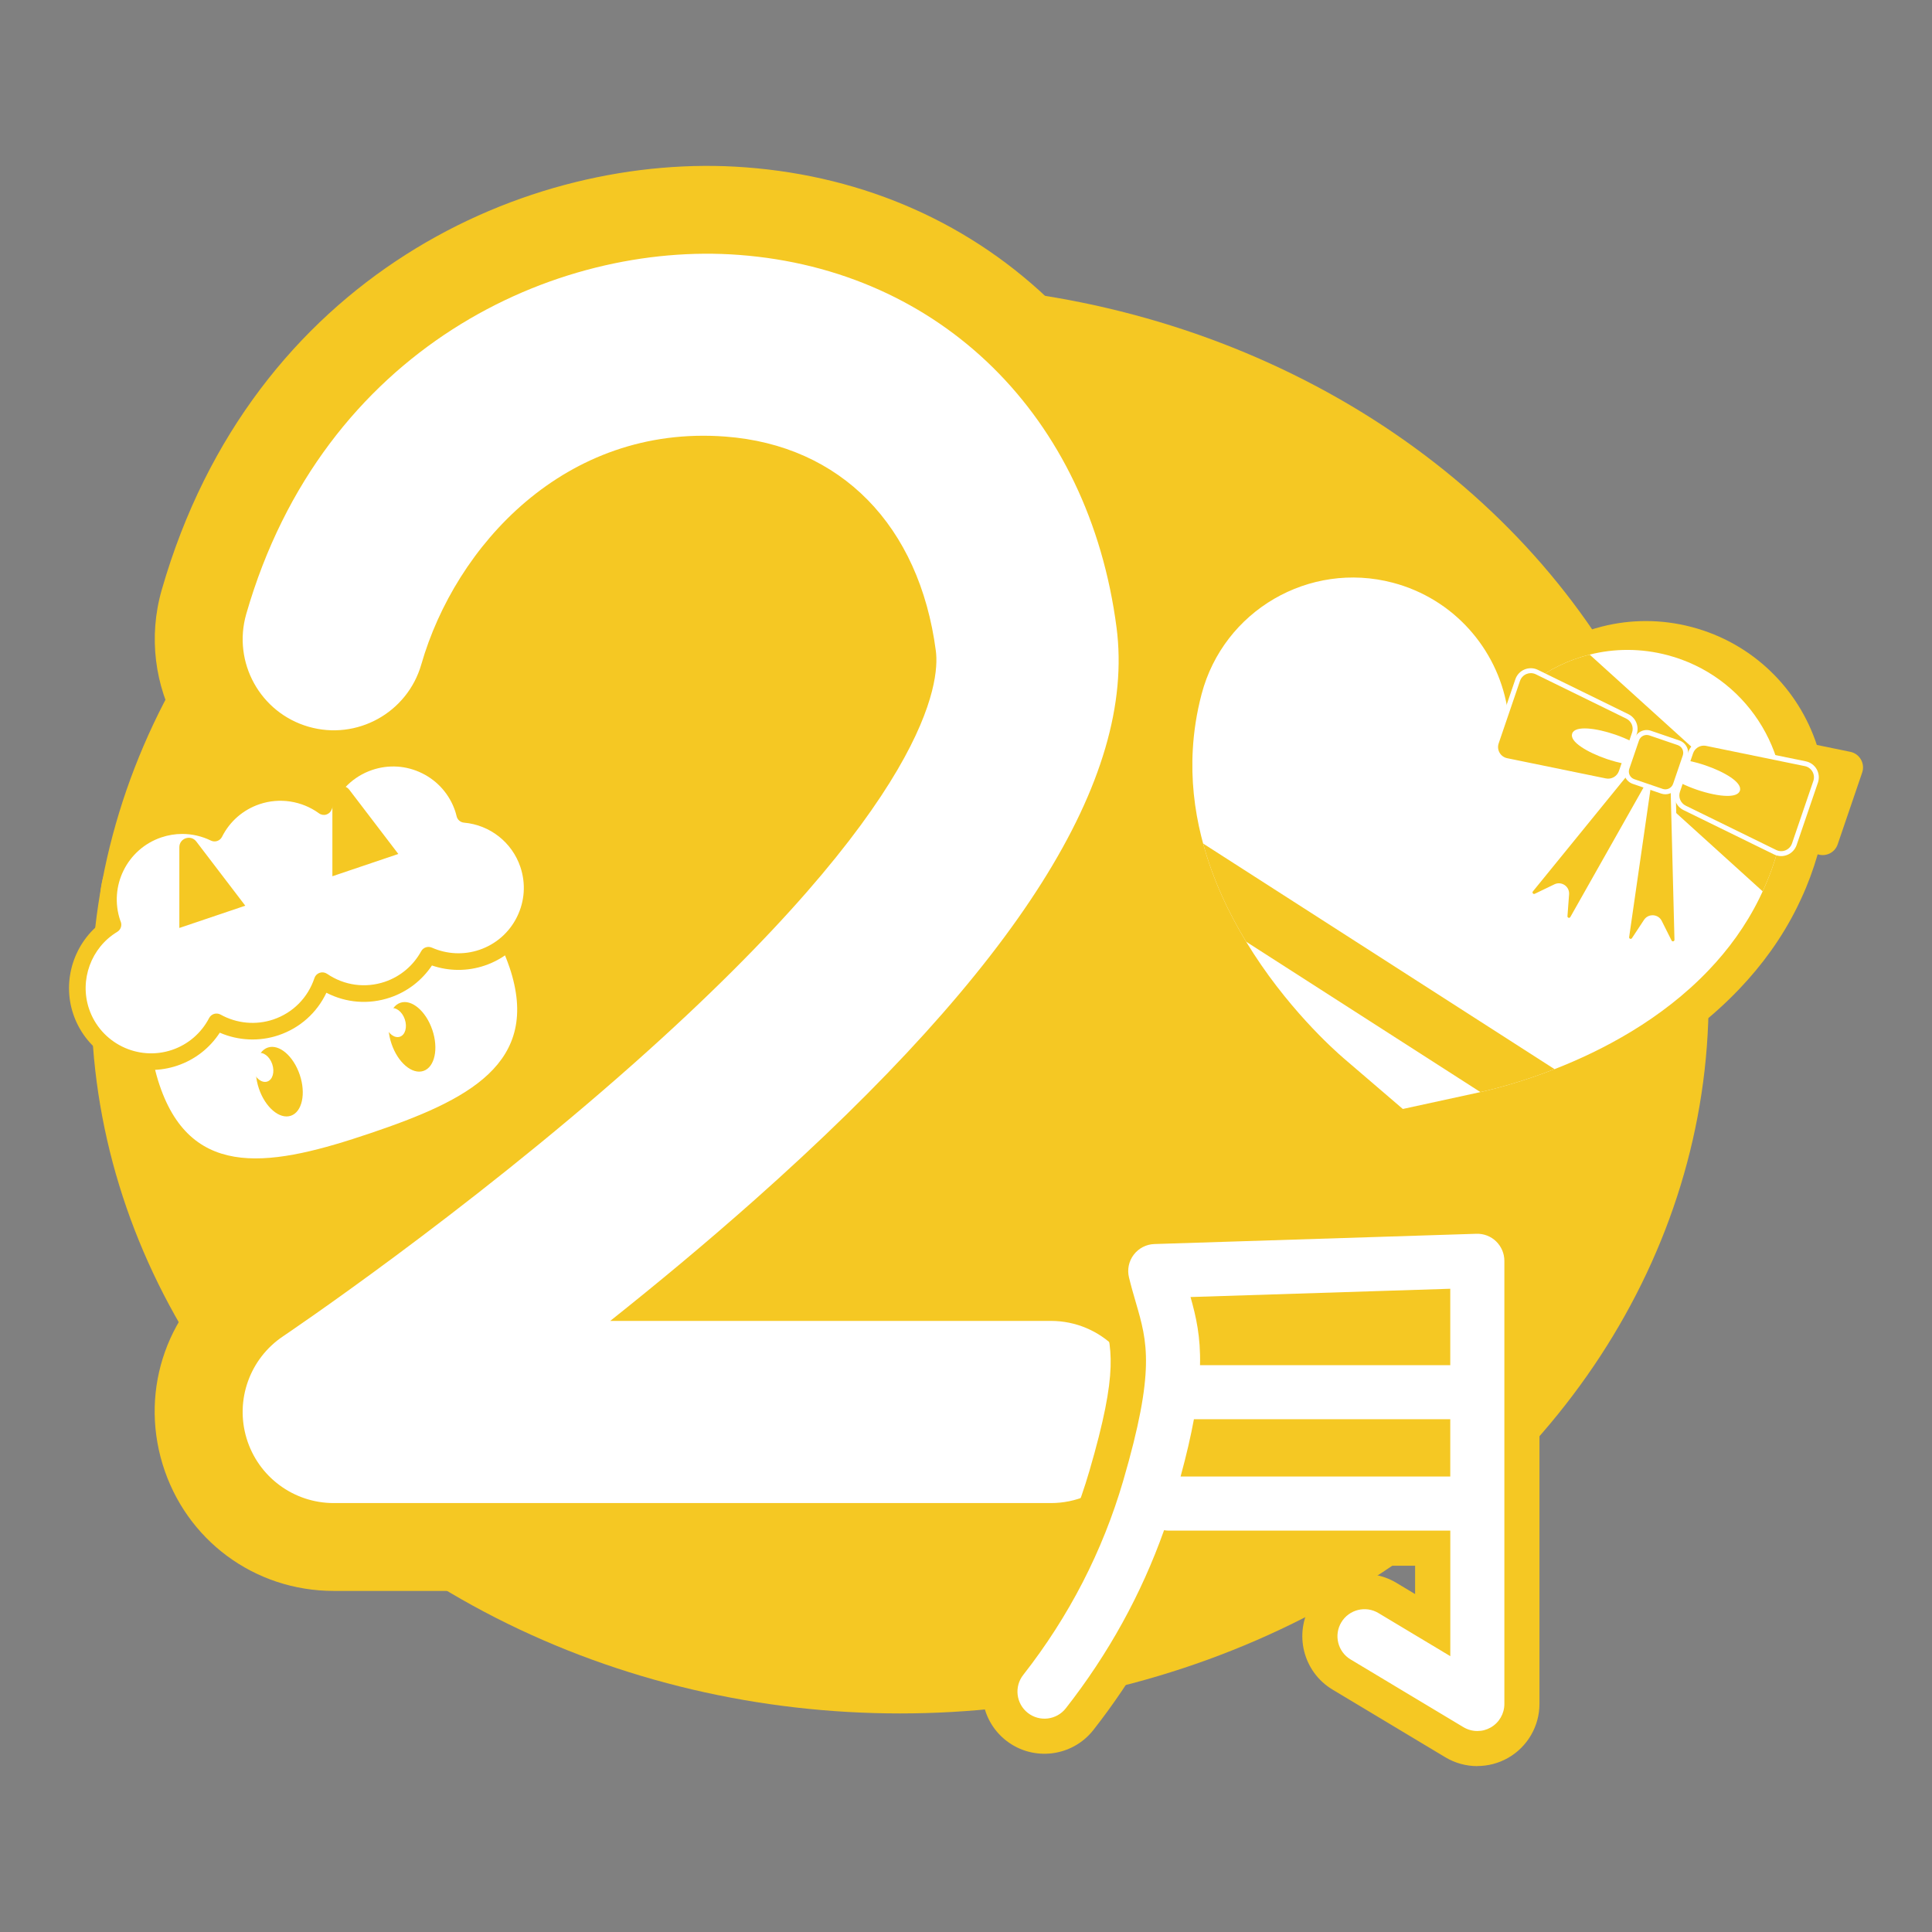 <?xml version="1.0" encoding="UTF-8"?>
<svg id="_レイヤー_1" data-name="レイヤー_1" xmlns="http://www.w3.org/2000/svg" viewBox="0 0 700 700">
  <rect x="0" y="0" width="700" height="700" fill="#808080" stroke="none"/>
  <defs>
    <style>
      .cls-1 {
        fill: #f5c823;
      }

      .cls-2 {
        fill: #231815;
      }

      .cls-3 {
        fill: #fff;
      }
    </style>
  </defs>
  <ellipse class="cls-1" cx="326.06" cy="361.9" rx="293.01" ry="258.91"/>
  <g>
    <path class="cls-2" d="M380.75,544.59H120.92c-14.53,0-27.35-9.5-31.57-23.4-4.23-13.9,1.13-28.93,13.2-37.02.64-.43,65.43-44.05,127.42-99.14,106.91-94.99,110.54-138.19,109.11-149.16-5.95-45.5-34.46-74.54-76.27-77.69-58.12-4.4-97.85,39.72-110.16,82.54-5.04,17.52-23.32,27.63-40.84,22.59-17.52-5.04-27.63-23.32-22.59-40.84,27.77-96.53,112.02-135.15,178.55-130.11,73.09,5.5,126.78,58.47,136.77,134.96,7.17,54.91-35.75,122.78-131.22,207.51-17.79,15.79-35.63,30.57-52.23,43.76h159.67c18.23,0,33,14.78,33,33s-14.78,33-33,33Z"/>
    <path class="cls-1" d="M380.75,576.42H120.92c-28.74,0-53.67-18.48-62.03-45.97-8.36-27.49,2.06-56.72,25.93-72.72.62-.42,63.94-43.12,124-96.49,93.03-82.66,98.32-118.73,98.6-121.89-5.25-38.3-28.43-48.02-47.01-49.42-40.42-3.09-68.31,28.75-77.18,59.59-9.88,34.35-45.85,54.27-80.23,44.39-34.36-9.89-54.27-45.87-44.39-80.23C91.31,99.99,191.14,54.62,270.16,60.63c43.47,3.27,82.2,20.54,112,49.94,29.45,29.06,48.1,68.01,53.93,112.63,8.39,64.22-32.5,135.52-128.48,223.55h73.14c35.75,0,64.83,29.08,64.83,64.83s-29.08,64.83-64.83,64.83ZM254.58,126.04c3.49,0,7.03.13,10.62.41,57.1,4.3,97.51,44.65,105.43,105.31,6.86,52.49-61.21,125.27-119.53,177.08-63.9,56.78-130.19,101.34-130.85,101.79-.42.28-.61.81-.46,1.3.15.49.61.83,1.12.83h259.83c.64,0,1.17-.52,1.17-1.17s-.52-1.17-1.17-1.17h-159.67c-13.54,0-25.6-8.56-30.05-21.34-4.46-12.78-.35-26.99,10.25-35.41,18.08-14.37,35.21-28.72,50.9-42.64,58.97-52.33,127.79-125.96,120.79-179.57-8.08-61.83-49.31-102.95-107.59-107.34-54.07-4.08-122.71,27.69-145.57,107.17-.18.62.18,1.27.8,1.45.61.18,1.27-.18,1.45-.8,15.02-52.23,62.49-105.88,132.53-105.88Z"/>
    <path class="cls-3" d="M380.75,544.59H120.92c-14.53,0-27.35-9.5-31.57-23.4-4.23-13.9,1.13-28.93,13.2-37.02.64-.43,65.43-44.05,127.42-99.14,106.91-94.99,110.54-138.19,109.11-149.16-5.95-45.5-34.46-74.54-76.27-77.69-58.12-4.4-97.85,39.72-110.16,82.54-5.04,17.52-23.32,27.63-40.84,22.59-17.52-5.04-27.63-23.32-22.59-40.84,27.77-96.53,112.02-135.15,178.55-130.11,73.09,5.5,126.78,58.47,136.77,134.96,7.17,54.91-35.75,122.78-131.22,207.51-17.79,15.79-35.63,30.57-52.23,43.76h159.67c18.23,0,33,14.78,33,33s-14.78,33-33,33Z"/>
  </g>
  <g>
    <path class="cls-1" d="M535.26,639.9c-4.08,0-8.09-1.11-11.59-3.21l-40.88-24.53c-10.66-6.4-14.12-20.26-7.73-30.92,3.09-5.16,8.02-8.8,13.85-10.27,5.85-1.46,11.9-.56,17.06,2.54l6.75,4.05v-10.26h-82.23c-8.49,21.25-20.01,41.23-34.33,59.5-7.67,9.78-21.86,11.49-31.64,3.83-9.78-7.67-11.5-21.86-3.83-31.64,15.58-19.88,27.02-42.09,34.01-66,10.69-36.58,8.28-44.87,4.62-57.41-.82-2.83-1.76-6.03-2.65-9.7-1.62-6.63-.18-13.55,3.94-18.98,4.13-5.44,10.41-8.68,17.23-8.9l116.69-3.72c6.09-.19,12.04,2.12,16.39,6.33,0,0,0,0,0,0,4.36,4.22,6.86,10.12,6.86,16.18v160.55c0,8.1-4.38,15.62-11.43,19.61-3.37,1.91-7.21,2.92-11.1,2.92ZM531.12,611.46l1.21.72v-1.41c-.19.12-.39.24-.59.36-.2.11-.41.22-.61.32ZM456.2,481.88h56.53v-1.8l-56.53,1.8Z"/>
    <path class="cls-3" d="M542.08,449.78c-1.91-1.85-4.47-2.84-7.13-2.76l-116.69,3.72c-2.95.09-5.71,1.52-7.49,3.87-1.79,2.35-2.42,5.39-1.71,8.26.82,3.37,1.68,6.31,2.51,9.16,4.12,14.16,7.1,24.4-4.63,64.54-7.45,25.48-19.63,49.13-36.21,70.29-3.34,4.26-2.59,10.42,1.67,13.76,4.26,3.34,10.42,2.59,13.76-1.67,15.42-19.68,27.36-41.33,35.6-64.53.54.09,1.08.15,1.64.15h102.07v45.49l-26.04-15.62c-4.64-2.79-10.66-1.28-13.45,3.36-2.78,4.64-1.28,10.66,3.36,13.45l40.88,24.53c1.55.93,3.3,1.4,5.04,1.4s3.33-.42,4.83-1.27c3.07-1.74,4.97-5,4.97-8.53v-160.55c0-2.65-1.08-5.19-2.98-7.04ZM525.46,466.94v27.68h-90.67c.24-10.33-1.42-17.53-3.44-24.68l94.11-3ZM427.75,534.97c2.15-7.89,3.72-14.73,4.83-20.76h92.88v20.76h-97.71Z"/>
  </g>
  <g>
    <path class="cls-1" d="M670.39,272.4l-12.12-2.49c-6.66-20.28-23.13-36.87-45.31-42.72-10.99-2.9-22.07-2.81-32.38-.22-6.96,1.73-13.55,4.62-19.53,8.47l-2.44-1.2c-3.12-1.53-6.88.03-8,3.32l-3.37,9.86c-.35.4-.74.76-1.08,1.17-4.32-24.18-22.23-44.88-47.54-51.55-34.8-9.18-70.46,11.59-79.64,46.39-2.06,7.83-3.24,15.5-3.66,22.99-.73,12.68.69,24.85,3.52,36.26.25.99.5,1.98.79,2.97,4.09,15.1,10.62,28.89,17.9,40.86,16.39,27.08,36.51,45.01,40.64,48.56l24.61,21.1,31.66-6.89c.2-.04.42-.1.65-.15,5.54-1.22,17-4.12,30.87-9.54,19.81-7.73,44.57-20.63,64.17-41.21,8.15-8.53,15.42-18.39,21.05-29.78.49-1,.99-2.03,1.45-3.06,2.34-5.03,4.32-10.38,5.95-16.01,2.95.96,6.21-.57,7.24-3.6l8.88-26.02c1.12-3.28-.9-6.82-4.3-7.51Z"/>
    <g>
      <path class="cls-3" d="M644.51,306.65c-1.52,5.78-3.5,11.22-5.86,16.3-.4.9-.83,1.79-1.26,2.66-4.9,9.91-11.22,18.49-18.31,25.91-17.06,17.91-38.6,29.13-55.84,35.86-12.07,4.71-22.04,7.23-26.86,8.3-.19.05-.39.1-.56.13l-27.55,5.99-21.41-18.36c-3.59-3.09-21.09-18.69-35.36-42.25-6.33-10.42-12.02-22.41-15.58-35.56-.25-.86-.47-1.72-.68-2.58-2.47-9.93-3.7-20.52-3.06-31.55.37-6.51,1.39-13.19,3.18-20,7.98-30.28,39.01-48.35,69.3-40.37,22.02,5.81,37.6,23.81,41.37,44.85,2.7-3.25,5.74-6.17,9.06-8.71,6.17-4.75,13.28-8.21,20.89-10.1,8.97-2.26,18.61-2.33,28.17.19,28.2,7.44,45.82,34.84,41.65,63.04-.32,2.07-.74,4.16-1.28,6.24Z"/>
      <path class="cls-1" d="M644.51,306.65c-1.52,5.78-3.5,11.22-5.86,16.3l-83.57-75.67c6.17-4.75,13.28-8.21,20.89-10.1l69.83,63.23c-.32,2.07-.74,4.16-1.28,6.24Z"/>
      <path class="cls-1" d="M563.24,387.38c-12.07,4.71-22.04,7.23-26.86,8.3l-84.88-54.49c-6.33-10.42-12.02-22.41-15.58-35.56l127.32,81.74Z"/>
      <g>
        <g>
          <path class="cls-1" d="M657.86,283.24l-7.73,22.64c-.98,2.87-4.24,4.22-6.96,2.89l-32.78-16.06c-2.27-1.11-3.36-3.74-2.55-6.13l4.75-13.92c.82-2.39,3.28-3.8,5.76-3.29l35.76,7.33c2.96.61,4.72,3.68,3.74,6.54Z"/>
          <path class="cls-3" d="M645.37,310.18c-.89,0-1.78-.2-2.6-.6l-32.79-16.06c-2.67-1.31-3.96-4.41-3-7.21l4.75-13.92c.95-2.81,3.86-4.47,6.78-3.88l35.76,7.33c1.66.34,3.1,1.38,3.94,2.85.84,1.47,1.01,3.24.47,4.84l-7.73,22.64c-.55,1.61-1.76,2.9-3.32,3.55-.73.3-1.5.46-2.28.46ZM617.34,270.16c-1.74,0-3.33,1.1-3.91,2.79l-4.75,13.92c-.67,1.96.23,4.13,2.1,5.04l32.78,16.06c1.06.52,2.31.56,3.4.1,1.09-.46,1.94-1.36,2.32-2.48l7.73-22.64c.38-1.12.26-2.35-.33-3.38s-1.59-1.76-2.76-1.99l-35.76-7.33c-.28-.06-.55-.08-.83-.08Z"/>
        </g>
        <g>
          <g>
            <path class="cls-1" d="M606.15,284.17l1.43,56.3c.04,1.55-2.05,2.07-2.74.69l-3.55-7.09c-.97-1.94-3.69-2.11-4.89-.29l-4.37,6.63c-.85,1.29-2.86.53-2.64-1l8.05-55.75,8.71.51Z"/>
            <path class="cls-3" d="M606.11,342.85c-.87,0-1.65-.48-2.06-1.29l-3.55-7.09c-.31-.63-.92-1.02-1.61-1.06-.72-.04-1.35.28-1.73.87l-4.37,6.63c-.62.93-1.73,1.3-2.78.9-1.05-.4-1.64-1.41-1.48-2.52l8.17-56.56,10.35.61,1.45,57.12c.03,1.12-.69,2.06-1.77,2.33-.2.05-.4.07-.59.07ZM598.76,331.62c.08,0,.15,0,.23,0,1.34.08,2.5.84,3.1,2.05l3.55,7.09c.18.36.49.32.63.29.13-.03.43-.15.42-.56l-1.41-55.48-7.08-.42-7.93,54.94c-.06.4.23.55.35.6.13.05.44.12.66-.21l4.37-6.63c.7-1.06,1.84-1.67,3.09-1.67Z"/>
          </g>
          <g>
            <path class="cls-1" d="M590.23,278.74l-35.55,43.68c-.98,1.2.36,2.89,1.75,2.22l7.14-3.44c1.96-.94,4.21.59,4.04,2.76l-.6,7.92c-.12,1.54,1.94,2.17,2.7.82l27.71-49.04-7.21-4.92Z"/>
            <path class="cls-3" d="M568.5,334.33c-.23,0-.47-.03-.71-.11-1.07-.33-1.74-1.3-1.65-2.41l.59-7.92c.05-.7-.26-1.35-.84-1.74-.58-.4-1.3-.45-1.93-.15l-7.14,3.44c-1,.49-2.15.23-2.85-.66-.69-.88-.69-2.06.02-2.93l36.07-44.32,8.56,5.84-28.11,49.76c-.43.76-1.19,1.19-2.01,1.19ZM564.81,320.03c.73,0,1.45.22,2.09.65,1.11.76,1.71,2.01,1.61,3.35l-.59,7.92c-.03.4.27.53.39.57.13.04.45.09.65-.26l27.31-48.33-5.85-4-35.03,43.05c-.25.31-.09.59,0,.7.08.1.31.33.68.16l7.14-3.44c.52-.25,1.07-.37,1.62-.37Z"/>
          </g>
        </g>
        <g>
          <path class="cls-3" d="M629.54,286.22c-.68,1.98-7.12,1.57-14.39-.91-2.22-.76-4.27-1.63-6.02-2.52l2.16-6.34c1.93.37,4.08.93,6.3,1.69,7.27,2.48,12.63,6.1,11.95,8.08Z"/>
          <path class="cls-3" d="M625.87,288.37c-3.06,0-7.19-.92-11.01-2.22-2.17-.74-4.29-1.63-6.13-2.56l-.69-.35,2.66-7.8.76.14c2.03.39,4.26.98,6.42,1.72,6.75,2.3,13.54,6.17,12.51,9.21h0c-.45,1.32-2.17,1.86-4.52,1.86ZM610.22,282.34c1.6.77,3.39,1.5,5.21,2.12,8.13,2.78,12.99,2.29,13.27,1.47.28-.82-3.27-4.17-11.4-6.95-1.82-.62-3.68-1.14-5.42-1.51l-1.66,4.86Z"/>
        </g>
        <g>
          <path class="cls-1" d="M549.89,246.4l-7.73,22.64c-.98,2.87.78,5.93,3.74,6.55l35.76,7.33c2.48.51,4.95-.91,5.76-3.29l4.75-13.92c.82-2.39-.27-5.01-2.55-6.13l-32.78-16.06c-2.72-1.33-5.98.03-6.96,2.88Z"/>
          <path class="cls-3" d="M582.67,283.91c-.39,0-.79-.04-1.19-.12l-35.76-7.33c-1.67-.35-3.1-1.39-3.95-2.87-.84-1.47-1.01-3.24-.46-4.84l7.73-22.64c.55-1.61,1.76-2.9,3.33-3.55s3.34-.6,4.86.15l32.78,16.06c2.67,1.31,3.95,4.41,3,7.22l-4.75,13.92c-.83,2.42-3.12,4-5.6,4ZM554.64,243.89c-.54,0-1.07.11-1.58.32-1.09.45-1.94,1.36-2.33,2.48l-7.73,22.64c-.38,1.12-.27,2.35.32,3.38.59,1.03,1.59,1.76,2.76,2l35.76,7.33c2.02.42,4.07-.75,4.74-2.71l4.75-13.92c.67-1.96-.23-4.13-2.1-5.04l-32.78-16.06c-.57-.28-1.19-.42-1.82-.42Z"/>
        </g>
        <g>
          <path class="cls-3" d="M570.47,266.07c-.68,1.98,4.68,5.59,11.95,8.08,2.22.76,4.38,1.32,6.3,1.69l2.16-6.34c-1.75-.89-3.79-1.76-6.02-2.52-7.27-2.48-13.72-2.89-14.39-.91Z"/>
          <path class="cls-3" d="M589.31,276.85l-.76-.14c-2.03-.39-4.26-.98-6.42-1.72-3.59-1.23-6.85-2.76-9.16-4.33-2.7-1.82-3.82-3.46-3.34-4.88,1.04-3.04,8.78-1.95,15.53.36,2.17.74,4.29,1.63,6.14,2.56l.69.35-2.66,7.8ZM574.08,265.71c-1.69,0-2.65.29-2.77.64h0c-.07.22.25,1.2,2.65,2.83,2.19,1.48,5.3,2.94,8.75,4.12,1.82.62,3.68,1.14,5.42,1.51l1.66-4.86c-1.6-.77-3.39-1.5-5.22-2.12-4.65-1.59-8.23-2.11-10.5-2.11Z"/>
        </g>
        <g>
          <rect class="cls-1" x="590.73" y="266.87" width="18.55" height="18.55" rx="3.83" ry="3.83" transform="translate(121.34 -178.99) rotate(18.84)"/>
          <path class="cls-3" d="M603.4,287.78c-.5,0-1.02-.08-1.52-.25l-10.3-3.52c-1.19-.41-2.16-1.26-2.72-2.39-.56-1.13-.64-2.41-.23-3.61l3.52-10.3c.41-1.19,1.26-2.16,2.39-2.72,1.14-.56,2.42-.64,3.61-.23l10.3,3.52c1.19.41,2.16,1.26,2.72,2.39s.64,2.41.23,3.61l-3.52,10.3c-.67,1.96-2.51,3.2-4.48,3.2ZM602.45,285.84c1.53.52,3.21-.3,3.74-1.83l3.52-10.3c.25-.74.2-1.54-.14-2.25-.35-.71-.95-1.23-1.69-1.49l-10.3-3.52c-.74-.25-1.54-.2-2.25.14-.7.35-1.23.95-1.49,1.69l-3.52,10.3c-.25.74-.2,1.54.14,2.25.35.71.95,1.23,1.69,1.49l10.3,3.52Z"/>
        </g>
      </g>
    </g>
  </g>
  <g>
    <path class="cls-3" d="M184.57,350.37c11.83,35-15.27,48.35-50.27,60.18-35,11.83-64.64,17.65-76.47-17.34-11.83-35,6.95-72.95,41.95-84.78,35-11.83,72.95,6.95,84.78,41.95Z"/>
    <g>
      <path class="cls-3" d="M168.37,295.05c-.18-.73-.37-1.45-.61-2.17-4.73-13.99-19.9-21.5-33.89-16.77-7.98,2.7-13.84,8.8-16.53,16.13-6.78-4.92-15.74-6.61-24.28-3.73-6.94,2.35-12.28,7.27-15.33,13.33-6.1-2.98-13.33-3.65-20.27-1.3-13.99,4.73-21.5,19.9-16.77,33.89.07.2.16.39.23.59-10.53,6.34-15.62,19.33-11.53,31.45,4.73,13.99,19.9,21.5,33.89,16.77,6.82-2.3,12.08-7.1,15.15-13.02,6.36,3.54,14.12,4.51,21.55,2,8.26-2.79,14.23-9.23,16.79-16.91,6.69,4.55,15.35,6.05,23.6,3.26,6.61-2.23,11.74-6.81,14.85-12.48,5.91,2.62,12.77,3.14,19.38.91,13.99-4.73,21.5-19.9,16.77-33.89-3.51-10.37-12.76-17.17-23.01-18.07Z"/>
      <path class="cls-1" d="M54.76,387.67c-12.41,0-24.02-7.83-28.21-20.23-4.18-12.36.35-26.12,10.8-33.66-4.18-15.07,4.15-31.02,19.15-36.1,6.55-2.21,13.54-2.09,19.94.32,3.63-5.8,9.1-10.14,15.66-12.35,7.93-2.68,16.62-1.85,23.89,2.16,3.52-6.85,9.52-12.07,16.92-14.57,15.54-5.25,32.46,3.12,37.71,18.66.04.13.09.26.13.39,10.86,1.73,19.94,9.34,23.49,19.85,2.54,7.53,2,15.6-1.52,22.72-3.52,7.12-9.61,12.45-17.14,14.99-6.21,2.1-12.9,2.07-19.08-.04-3.64,5.43-8.93,9.51-15.15,11.61-7.71,2.61-15.94,1.96-23.09-1.73-3.44,7.26-9.59,12.77-17.3,15.38-6.97,2.36-14.59,2.01-21.33-.91-3.64,5.59-9.01,9.77-15.37,11.93-3.15,1.06-6.35,1.57-9.5,1.57ZM66.03,302.15c-2.55,0-5.12.42-7.6,1.26-12.39,4.19-19.06,17.68-14.87,30.07l.2.5c.51,1.36-.03,2.89-1.27,3.64-9.47,5.69-13.76,17.43-10.23,27.9,4.19,12.39,17.68,19.06,30.07,14.88,5.82-1.97,10.59-6.07,13.44-11.55.38-.72,1.03-1.26,1.81-1.5.78-.23,1.62-.14,2.34.25,5.85,3.26,12.82,3.9,19.12,1.77,7.08-2.39,12.51-7.86,14.89-15.01.3-.9,1-1.6,1.9-1.9.89-.3,1.88-.17,2.66.36,6.22,4.24,13.84,5.29,20.94,2.9,5.62-1.9,10.3-5.83,13.17-11.07.76-1.37,2.42-1.94,3.87-1.31,5.46,2.42,11.57,2.71,17.19.81,6-2.03,10.86-6.27,13.66-11.95,2.81-5.68,3.24-12.11,1.21-18.11-3.01-8.91-11.02-15.2-20.41-16.03-1.29-.11-2.36-1.03-2.67-2.28-.16-.64-.33-1.29-.54-1.93-2.03-6-6.27-10.86-11.95-13.67-5.68-2.81-12.11-3.24-18.11-1.21-6.82,2.31-12.17,7.52-14.67,14.31-.33.89-1.05,1.57-1.95,1.85-.9.28-1.89.11-2.65-.45-6.23-4.52-14.28-5.76-21.54-3.31-5.95,2.01-10.78,6.21-13.6,11.83-.74,1.47-2.53,2.08-4.02,1.36-3.29-1.6-6.83-2.41-10.39-2.41Z"/>
    </g>
    <g>
      <path class="cls-1" d="M64.98,306.96v29.26l23.89-8.07-17.75-23.26c-1.98-2.6-6.14-1.2-6.14,2.07Z"/>
      <path class="cls-1" d="M120.43,288.22v29.26l23.89-8.07-17.75-23.26c-1.98-2.6-6.14-1.2-6.14,2.07Z"/>
    </g>
    <g>
      <g>
        <ellipse class="cls-1" cx="149.27" cy="375.65" rx="7.81" ry="13.04" transform="translate(-112.42 67.57) rotate(-18.67)"/>
        <ellipse class="cls-3" cx="143.19" cy="370.49" rx="3.7" ry="5.4" transform="translate(-111.09 65.35) rotate(-18.67)"/>
      </g>
      <g>
        <ellipse class="cls-1" cx="101.23" cy="391.89" rx="7.81" ry="13.04" transform="translate(-120.15 53.04) rotate(-18.67)"/>
        <ellipse class="cls-3" cx="95.15" cy="386.73" rx="3.7" ry="5.4" transform="translate(-118.81 50.82) rotate(-18.67)"/>
      </g>
    </g>
  </g>
</svg>